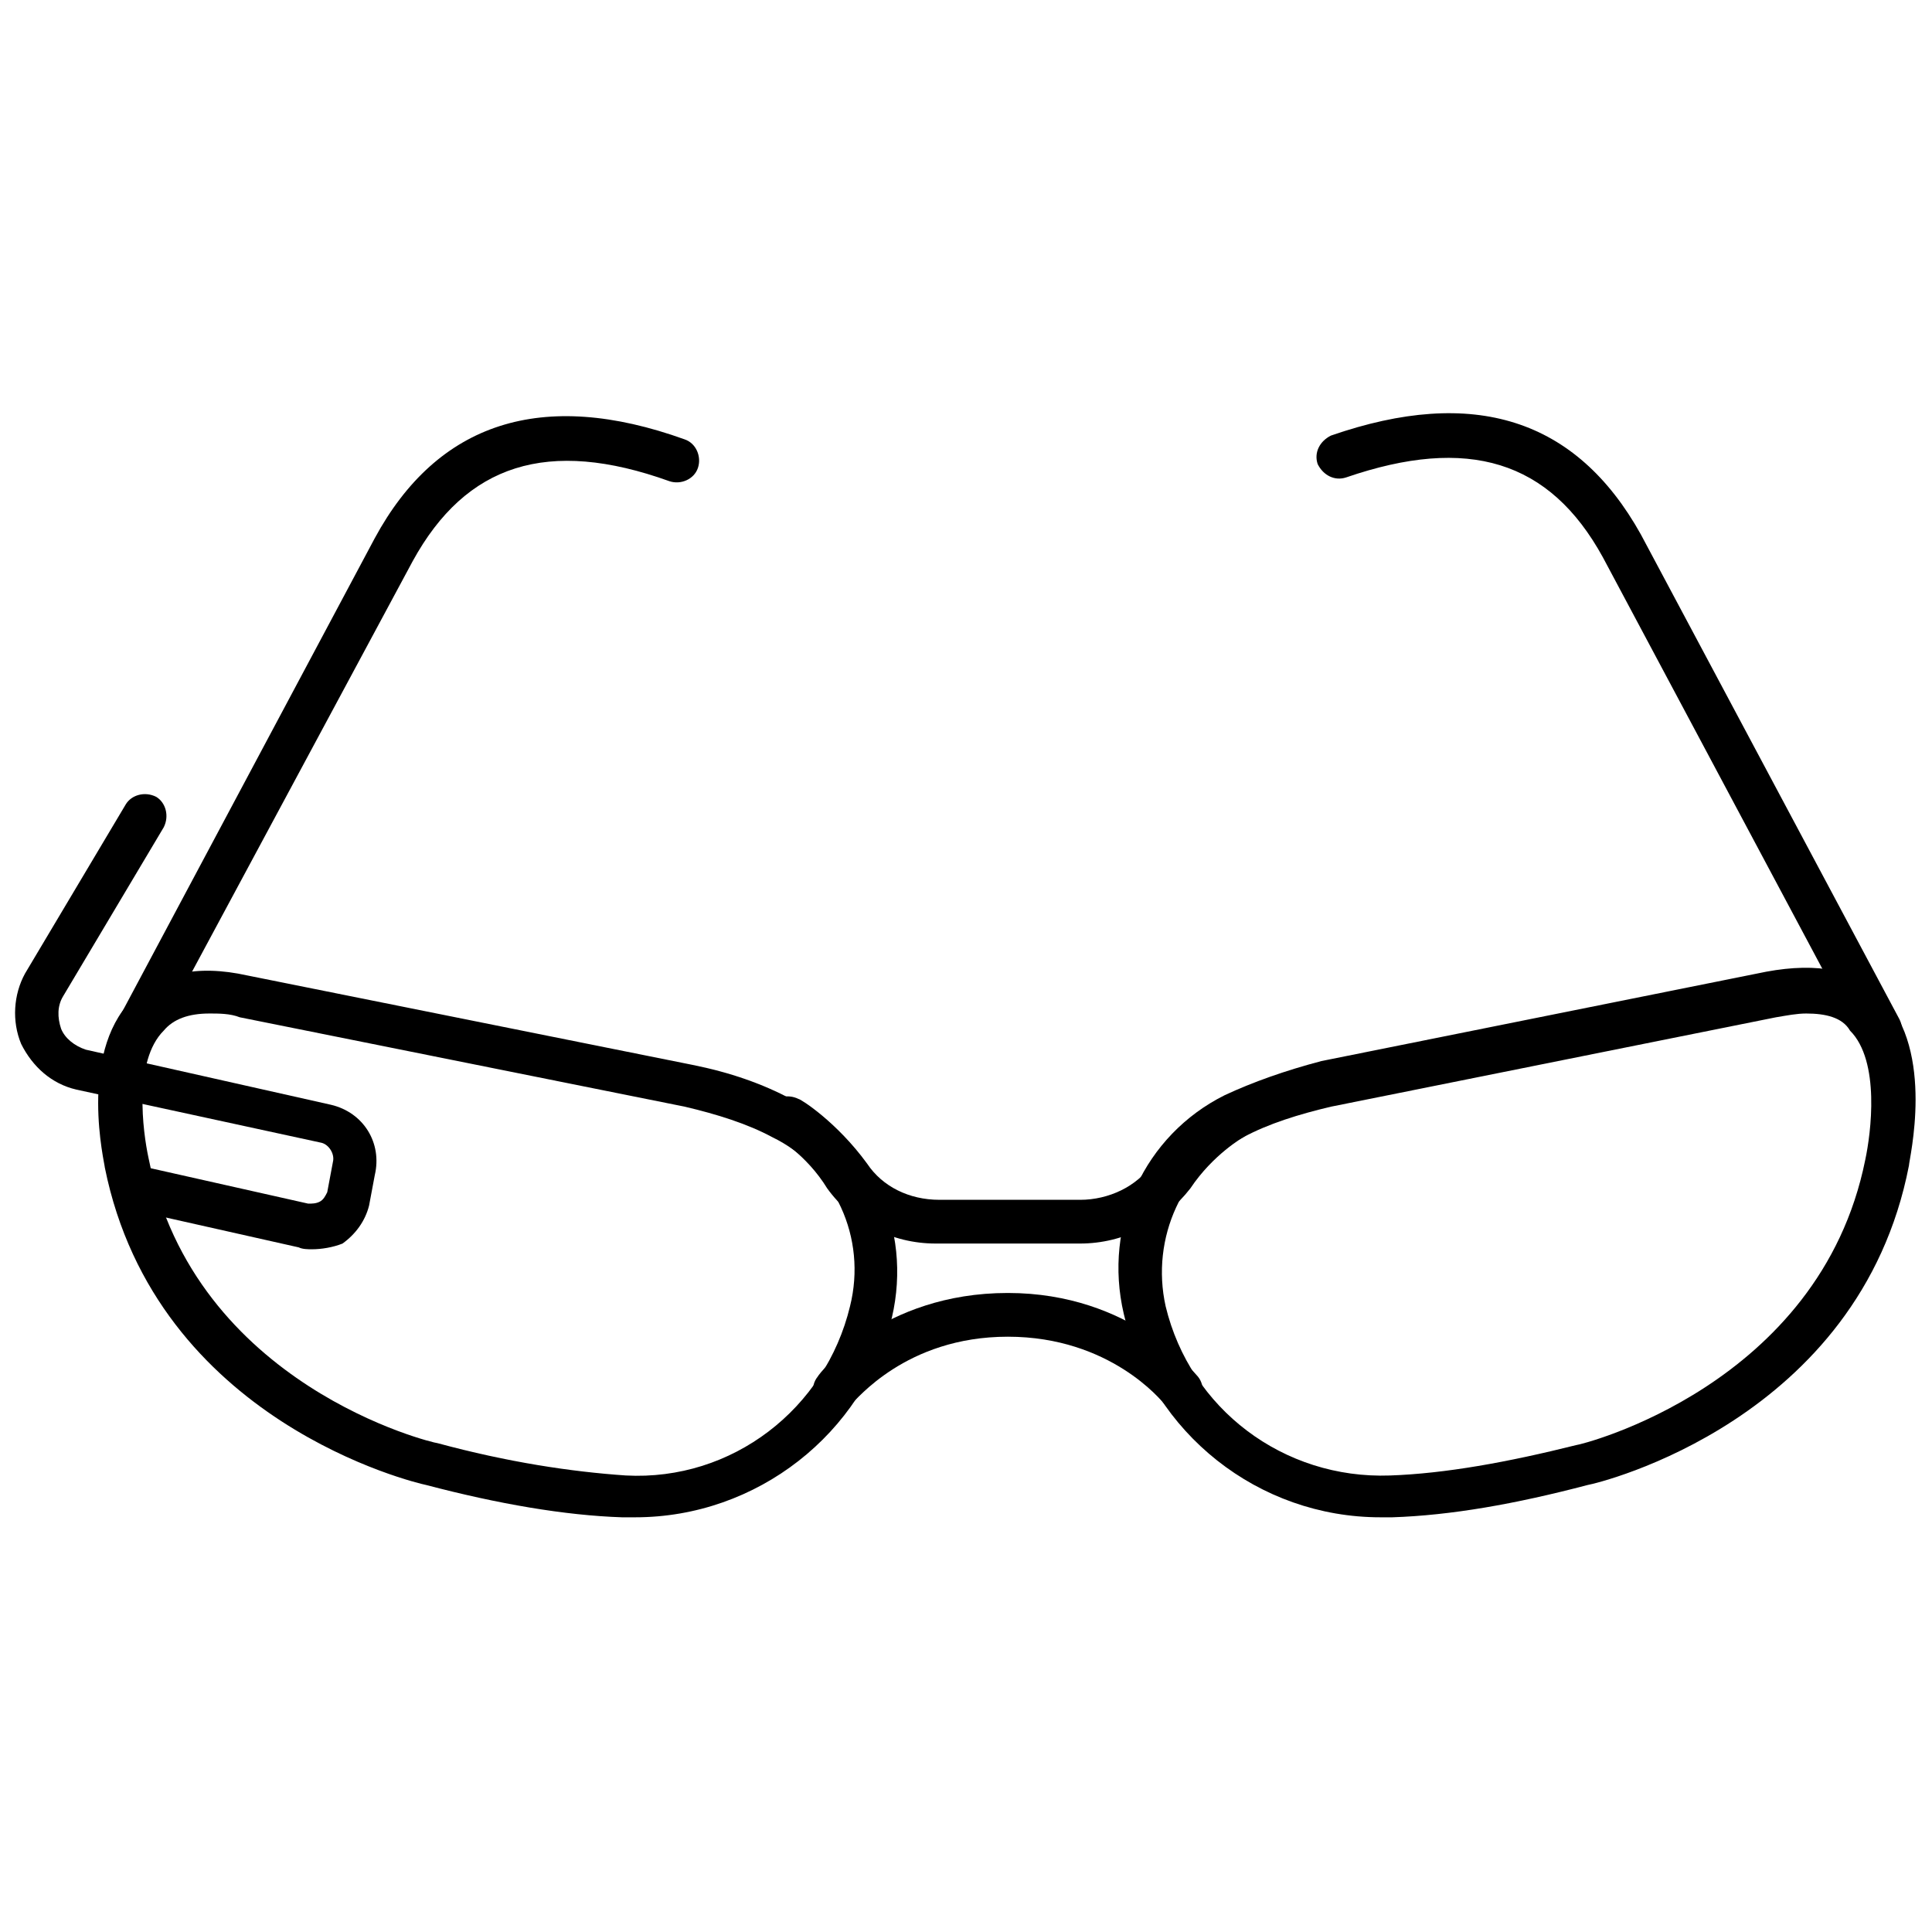 <?xml version="1.0" encoding="UTF-8"?>
<!-- Uploaded to: ICON Repo, www.iconrepo.com, Generator: ICON Repo Mixer Tools -->
<svg width="800px" height="800px" version="1.1" viewBox="144 144 512 512" xmlns="http://www.w3.org/2000/svg">
 <defs>
  <clipPath id="b">
   <path d="m440 400h211.9v147h-211.9z"/>
  </clipPath>
  <clipPath id="a">
   <path d="m148.09 354h95.906v122h-95.906z"/>
  </clipPath>
 </defs>
 <path d="m312.34 546.1h-3.527c-15.113-0.504-32.746-3.527-51.891-8.566-2.519-0.504-71.539-16.625-85.145-84.137 0-1.008-7.055-29.727 7.055-44.336 7.055-7.055 17.129-9.574 30.73-6.551l117.89 23.68c10.078 2.016 18.641 5.039 26.199 9.07 21.16 10.578 32.242 34.258 26.703 57.938-7.559 30.738-35.773 52.902-68.016 52.902zm-112.86-133.51c-5.543 0-9.574 1.512-12.09 4.535-8.062 8.059-5.543 26.699-4.031 33.754 12.09 60.457 75.57 75.57 76.578 75.57 18.641 5.039 35.266 7.559 49.879 8.566 28.215 1.512 52.898-17.633 59.449-44.84 4.535-18.137-4.031-36.777-20.656-44.84-6.551-3.527-14.609-6.047-23.176-8.062l-117.89-23.68c-2.519-1.004-5.543-1.004-8.062-1.004z"/>
 <g clip-path="url(#b)">
  <path d="m509.83 546.1c-32.242 0-60.457-22.168-68.016-53.906-5.543-23.68 5.543-47.359 26.703-57.938 7.559-3.527 16.121-6.551 25.695-9.07l117.89-23.68c13.602-2.519 24.184-0.504 30.73 6.551 14.105 14.609 7.055 43.328 7.055 44.84-13.098 67.512-82.121 84.137-85.141 84.641-19.145 5.039-36.273 8.062-51.891 8.566-0.508-0.004-2.019-0.004-3.027-0.004zm112.86-133.51c-2.519 0-5.039 0.504-8.062 1.008l-117.89 23.68c-8.566 2.016-16.625 4.535-23.176 8.062-16.121 8.062-24.688 26.703-20.656 44.84 6.551 27.207 31.234 45.848 59.449 44.84 14.609-0.504 31.234-3.527 49.375-8.062 1.008 0 64.488-15.617 76.578-75.57 1.512-7.055 4.031-26.199-4.031-34.258-2.016-3.531-6.551-4.539-11.586-4.539z"/>
 </g>
 <path d="m430.23 473.55h-38.289c-11.586 0-22.168-5.543-28.719-14.609-5.539-9.07-13.602-13.605-13.602-13.605-2.519-1.512-3.527-5.039-2.016-8.062 1.512-2.519 5.039-3.527 8.062-2.016 0.504 0 10.078 6.047 18.137 17.129 4.031 6.047 11.082 9.574 19.145 9.574l37.281 0.004c7.559 0 15.113-3.527 19.145-9.574 7.559-11.082 17.633-16.625 18.137-17.129 2.519-1.512 6.047-0.504 8.062 2.016 1.512 2.519 0.504 6.047-2.016 8.062 0 0-8.062 4.535-14.105 13.602-7.055 9.066-17.633 14.609-29.223 14.609z"/>
 <path d="m179.83 423.17c-1.008 0-2.016 0-2.519-0.504-3.023-1.512-4.031-5.039-2.519-7.559l68.52-128.47c16.625-30.73 44.336-39.801 82.121-26.199 3.023 1.008 4.535 4.535 3.527 7.559-1.008 3.023-4.535 4.535-7.559 3.527-32.242-11.586-53.906-4.535-68.016 21.16l-68.516 127.47c-1.008 1.512-3.023 3.019-5.039 3.019z"/>
 <path d="m642.33 423.17c-2.016 0-4.031-1.008-5.039-3.023l-68.52-128.47c-14.105-25.695-35.77-32.242-68.016-21.16-3.023 1.008-6.047-0.504-7.559-3.527-1.008-3.023 0.504-6.047 3.527-7.559 37.785-13.098 64.992-4.535 82.121 26.199l68.52 128.47c1.512 3.023 0.504 6.047-2.519 7.559-0.5 1.008-1.508 1.508-2.516 1.508z"/>
 <g clip-path="url(#a)">
  <path d="m226.69 475.07c-1.008 0-2.519 0-3.527-0.504l-44.84-10.078c-3.023-0.504-5.039-4.031-4.535-7.055 0.504-3.023 4.031-5.039 7.055-4.535l44.84 10.078c1.008 0 2.016 0 3.023-0.504s1.512-1.512 2.016-2.519l1.512-8.062c0.504-2.016-1.008-4.535-3.023-5.039l-64.992-14.102c-6.551-1.512-11.586-6.047-14.609-12.09-2.519-6.047-2.016-13.098 1.008-18.641l26.703-44.84c1.512-2.519 5.039-3.527 8.062-2.016 2.519 1.512 3.527 5.039 2.016 8.062l-26.703 44.84c-1.512 2.519-1.512 5.543-0.504 8.566 1.008 2.519 3.527 4.535 6.551 5.543l64.992 14.609c8.566 2.016 13.602 10.078 11.586 18.641l-1.512 8.062c-1.008 4.031-3.527 7.559-7.055 10.078-2.519 1-5.543 1.504-8.062 1.504z"/>
 </g>
 <path d="m456.93 517.89c-1.512 0-3.527-1.008-4.535-2.016-0.504-0.504-14.105-17.633-41.312-17.633s-40.305 17.129-41.312 17.633c-2.016 2.519-5.543 3.023-8.062 1.008-2.519-2.016-3.023-5.543-1.008-8.062 0.504-1.008 17.129-22.168 50.383-22.168 32.746 0 49.375 21.16 50.383 22.168 2.016 2.519 1.512 6.047-1.008 8.062-1.008 0.504-2.519 1.008-3.527 1.008z"/>
</svg>